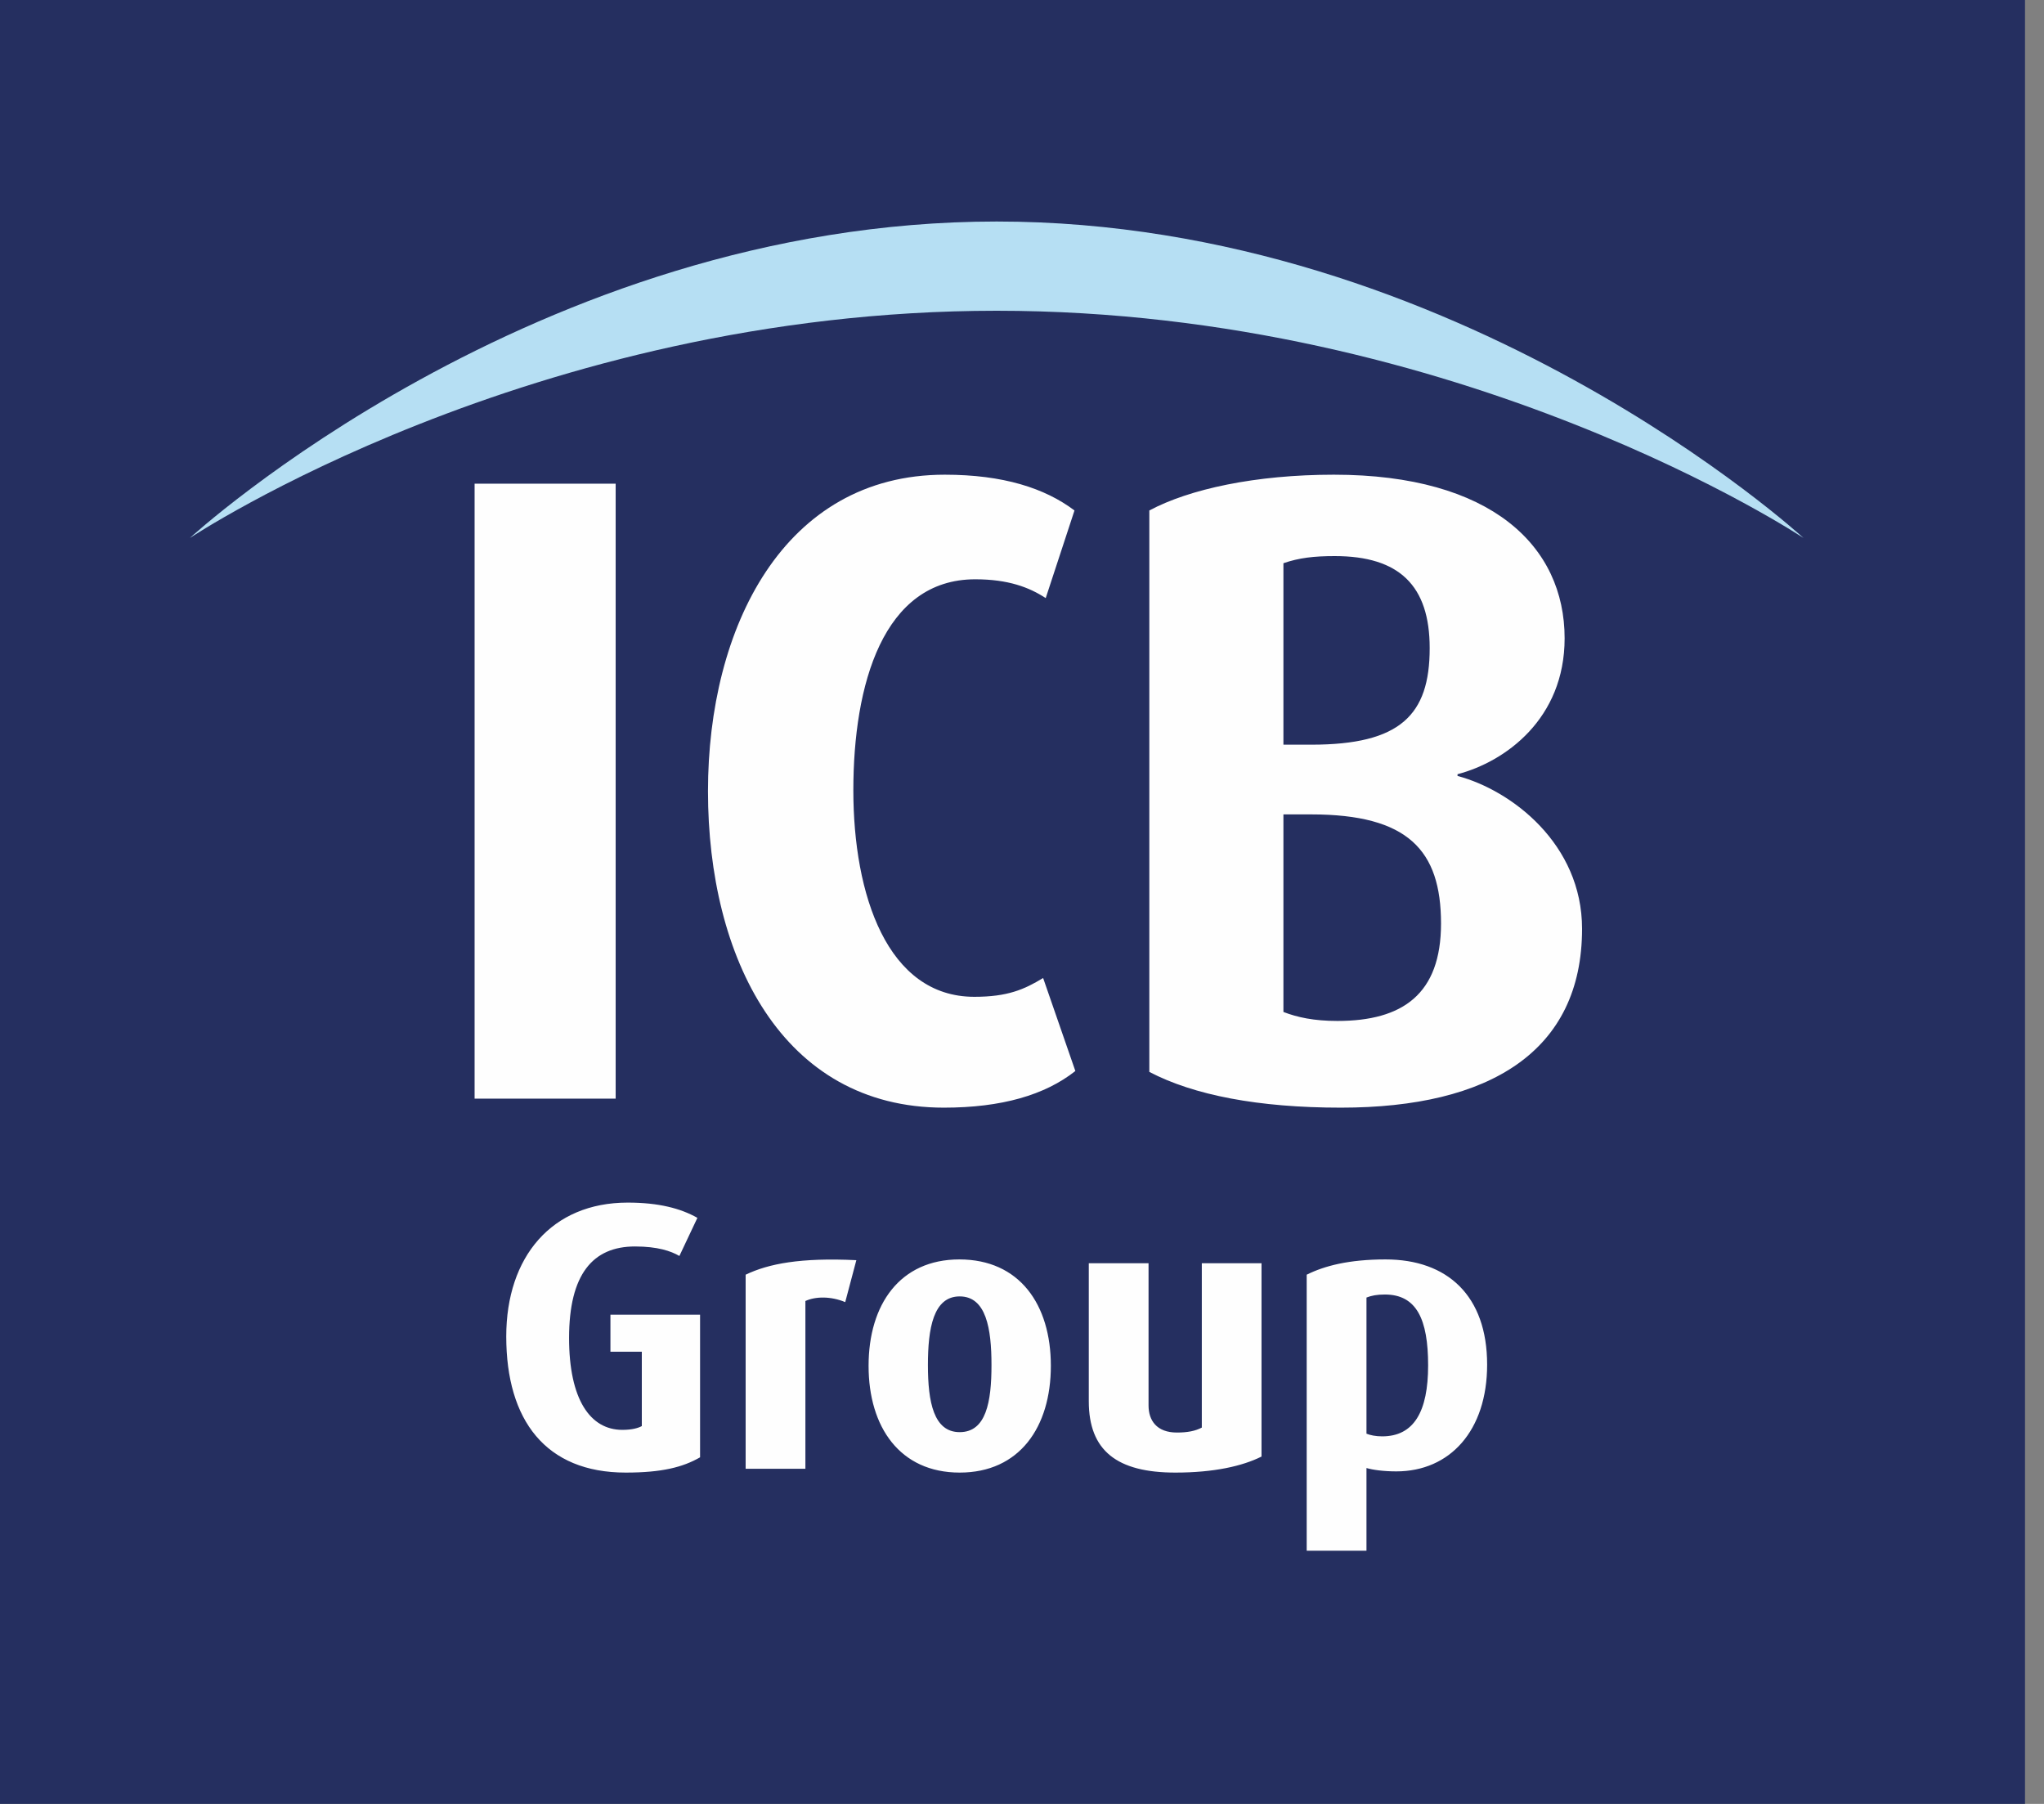 <?xml version="1.0" encoding="UTF-8"?>
<svg width="68px" height="60px" viewBox="0 0 68 60" version="1.1" xmlns="http://www.w3.org/2000/svg" xmlns:xlink="http://www.w3.org/1999/xlink">
    <rect x="0" y="0" width="68" height="60" fill="#808080" stroke="none"/>
    <!-- Generator: Sketch 59 (86127) - https://sketch.com -->
    <title>Group 8</title>
    <desc>Created with Sketch.</desc>
    <g id="Page-1" stroke="none" stroke-width="1" fill="none" fill-rule="evenodd">
        <g id="Desktop-HD-Copy-109" transform="translate(-1343, -3513)">
            <g id="Group-8" transform="translate(1343, 3513)">
                <polygon id="Fill-1" fill="#252F60" points="0 60 67.368 60 67.368 0 0 0"></polygon>
                <path d="M6.316,17.895 C6.316,17.895 17.77,7.368 33.157,7.368 C48.545,7.368 60,17.895 60,17.895 C60,17.895 48.647,10.336 33.157,10.336 C17.668,10.336 6.316,17.895 6.316,17.895" id="Fill-2" fill="#B6DFF3"></path>
                <path d="M47.563,21.558 C47.563,23.789 46.579,24.769 43.624,24.769 L42.697,24.769 L42.697,18.733 C43.218,18.554 43.711,18.496 44.406,18.496 C46.55,18.496 47.563,19.476 47.563,21.558 L47.563,21.558 Z M47.94,30.717 C47.94,33.065 46.665,33.958 44.493,33.958 C43.711,33.958 43.161,33.838 42.697,33.659 L42.697,27.088 L43.624,27.088 C46.839,27.088 47.94,28.278 47.94,30.717 L47.94,30.717 Z M52.632,30.893 C52.632,28.07 50.285,26.286 48.489,25.809 L48.489,25.751 C50.083,25.334 52.052,23.907 52.052,21.231 C52.052,18.168 49.62,15.789 44.376,15.789 C41.771,15.789 39.57,16.266 38.236,16.979 L38.236,35.653 C39.714,36.425 41.857,36.842 44.609,36.842 C49.562,36.842 52.632,34.968 52.632,30.893 L52.632,30.893 Z M35.775,35.623 L34.703,32.53 C34.066,32.916 33.515,33.155 32.414,33.155 C29.518,33.155 28.389,29.764 28.389,26.286 C28.389,22.776 29.374,19.268 32.444,19.268 C33.545,19.268 34.24,19.536 34.789,19.893 L35.746,16.979 C34.761,16.235 33.37,15.789 31.43,15.789 C26.072,15.789 23.553,20.875 23.553,26.316 C23.553,31.846 26.014,36.842 31.402,36.842 C33.312,36.842 34.761,36.425 35.775,35.623 L35.775,35.623 Z M15.789,36.543 L20.482,36.543 L20.482,16.087 L15.789,16.087 L15.789,36.543 Z" id="Fill-4" fill="#FEFEFE"></path>
                <path d="M47.511,45.415 C47.511,46.95 47.04,47.775 45.982,47.775 C45.766,47.775 45.586,47.737 45.46,47.686 L45.46,43.158 C45.625,43.094 45.803,43.057 46.071,43.057 C47.128,43.057 47.511,43.882 47.511,45.415 L47.511,45.415 Z M49.474,45.389 C49.474,43.094 48.149,41.89 46.096,41.89 C44.873,41.89 44.058,42.105 43.471,42.398 L43.471,51.579 L45.46,51.579 L45.46,48.828 C45.664,48.89 46.034,48.94 46.453,48.94 C48.237,48.94 49.474,47.585 49.474,45.389 L49.474,45.389 Z M41.968,48.447 L41.968,42.016 L39.982,42.016 L39.982,47.483 C39.765,47.597 39.509,47.648 39.153,47.648 C38.477,47.648 38.21,47.241 38.21,46.748 L38.21,42.016 L36.222,42.016 L36.222,46.608 C36.222,48.256 37.165,48.98 39.102,48.98 C40.389,48.98 41.333,48.764 41.968,48.447 L41.968,48.447 Z M32.985,45.403 C32.985,46.633 32.807,47.635 31.927,47.635 C31.062,47.635 30.87,46.633 30.87,45.403 C30.87,44.186 31.049,43.12 31.927,43.12 C32.807,43.12 32.985,44.186 32.985,45.403 L32.985,45.403 Z M34.96,45.429 C34.96,43.386 33.916,41.89 31.916,41.89 C29.94,41.89 28.896,43.386 28.896,45.429 C28.896,47.47 29.94,48.98 31.927,48.98 C33.916,48.98 34.96,47.47 34.96,45.429 L34.96,45.429 Z M28.489,41.915 C26.641,41.826 25.571,42.03 24.806,42.398 L24.806,48.853 L26.794,48.853 L26.794,43.273 C27.124,43.12 27.635,43.108 28.119,43.31 L28.489,41.915 Z M23.29,48.472 L23.29,43.729 L20.308,43.729 L20.308,44.96 L21.352,44.96 L21.352,47.433 C21.238,47.496 21.035,47.559 20.704,47.559 C19.633,47.559 18.932,46.544 18.932,44.503 C18.932,42.384 19.722,41.459 21.124,41.459 C21.876,41.459 22.321,41.611 22.602,41.775 L23.201,40.507 C22.64,40.191 21.913,40 20.881,40 C18.359,40 16.842,41.8 16.842,44.452 C16.842,47.241 18.155,48.98 20.818,48.98 C22.016,48.98 22.717,48.802 23.29,48.472 L23.29,48.472 Z" id="Fill-6" fill="#FEFEFE"></path>
            </g>
        </g>
    </g>
</svg>